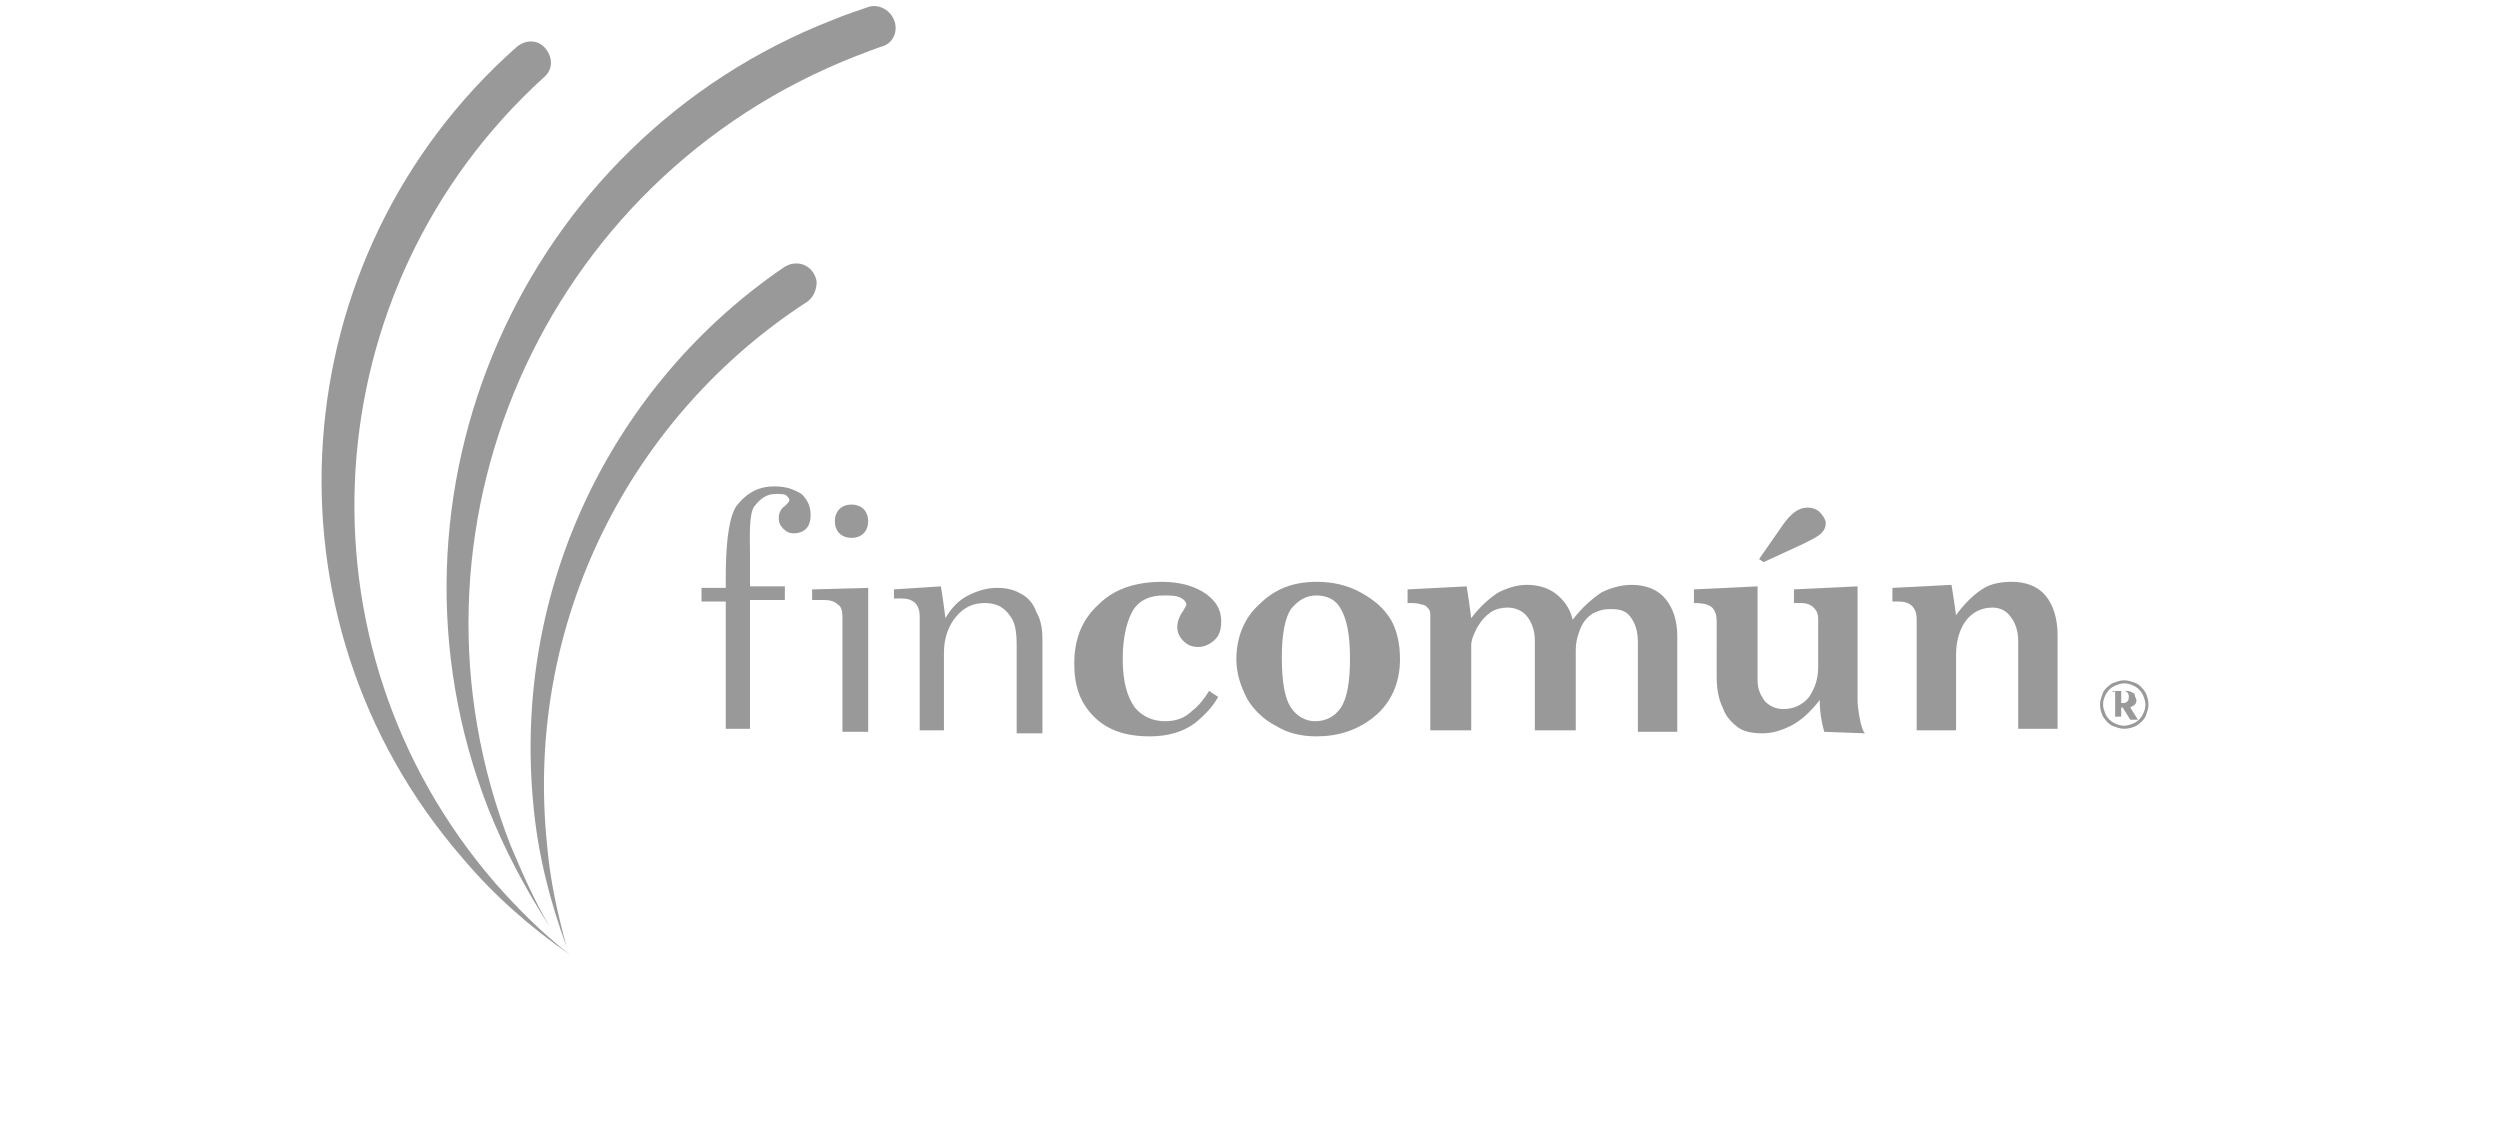 <?xml version="1.0" encoding="utf-8"?>
<!-- Generator: Adobe Illustrator 18.0.0, SVG Export Plug-In . SVG Version: 6.00 Build 0)  -->
<!DOCTYPE svg PUBLIC "-//W3C//DTD SVG 1.1//EN" "http://www.w3.org/Graphics/SVG/1.1/DTD/svg11.dtd">
<svg version="1.1" id="Layer_1" xmlns="http://www.w3.org/2000/svg" xmlns:xlink="http://www.w3.org/1999/xlink" x="0px" y="0px"
	 viewBox="0 0 165 75" enable-background="new 0 0 165 75" xml:space="preserve">
<g>
	<g>
		<g>
			<path fill="#999999" d="M116.4,37.1l-0.3-0.2l1.6-2.3c0.5-0.7,1-1.1,1.6-1.1c0.3,0,0.6,0.1,0.8,0.3c0.2,0.2,0.4,0.5,0.4,0.7
				c0,0.3-0.1,0.5-0.3,0.7c-0.2,0.2-0.6,0.4-1.2,0.7L116.4,37.1z"/>
		</g>
		<g>
			<g>
				<path fill="#999999" d="M47.9,48.2v-8.5h-1.6v-0.9h1.6v-0.7c0-1.6,0.1-3.8,0.7-4.7c0.7-0.9,1.5-1.3,2.5-1.3
					c0.8,0,1.3,0.2,1.8,0.5c0.4,0.4,0.6,0.8,0.6,1.4c0,0.4-0.1,0.7-0.3,0.9c-0.2,0.2-0.5,0.3-0.8,0.3c-0.3,0-0.5-0.1-0.7-0.3
					c-0.2-0.2-0.3-0.4-0.3-0.7c0-0.3,0.1-0.6,0.4-0.8c0.2-0.2,0.3-0.3,0.3-0.4c0-0.1-0.1-0.2-0.2-0.3c-0.1-0.1-0.4-0.1-0.7-0.1
					c-0.6,0-1,0.3-1.4,0.8c-0.4,0.5-0.3,2.2-0.3,3.2v2.1h2.3v0.9h-2.3v8.5H47.9z"/>
			</g>
			<g>
				<path fill="#999999" d="M55.6,48.2v-7.5c0-0.4-0.1-0.7-0.3-0.8c-0.2-0.2-0.5-0.3-0.9-0.3h-0.8v-0.7l3.7-0.1v9.5H55.6z"/>
			</g>
			<g>
				<path fill="#999999" d="M56.2,33.3c0.3,0,0.6,0.1,0.8,0.3c0.2,0.2,0.3,0.5,0.3,0.8c0,0.3-0.1,0.6-0.3,0.8
					c-0.2,0.2-0.5,0.3-0.8,0.3c-0.3,0-0.6-0.1-0.8-0.3c-0.2-0.2-0.3-0.5-0.3-0.8c0-0.3,0.1-0.6,0.3-0.8
					C55.6,33.4,55.9,33.3,56.2,33.3"/>
			</g>
			<g>
				<path fill="#999999" d="M67.1,48.2v-5.6c0-0.9-0.1-1.5-0.4-1.9c-0.4-0.6-0.9-0.9-1.7-0.9c-0.8,0-1.4,0.3-1.9,0.9
					c-0.5,0.6-0.8,1.4-0.8,2.4v5.1h-1.6v-7.5c0-0.4-0.1-0.7-0.3-0.9c-0.2-0.2-0.5-0.3-0.9-0.3H59v-0.6l3.1-0.2
					c0.1,0.6,0.2,1.3,0.3,2.1c0.4-0.7,0.9-1.2,1.5-1.5c0.6-0.3,1.2-0.5,1.9-0.5c0.6,0,1.1,0.1,1.6,0.4c0.4,0.2,0.8,0.6,1,1.2
					c0.3,0.5,0.4,1.1,0.4,1.8v6.2H67.1z"/>
			</g>
			<g>
				<path fill="#999999" d="M80.4,46c-0.4,0.7-0.9,1.2-1.5,1.7c-0.8,0.6-1.8,0.9-3,0.9c-1.6,0-2.8-0.4-3.7-1.3
					c-0.9-0.9-1.3-2-1.3-3.5c0-1.6,0.5-2.9,1.6-3.9c1-1,2.4-1.5,4.2-1.5c1.2,0,2.2,0.3,2.9,0.8c0.7,0.5,1,1.1,1,1.8
					c0,0.5-0.1,0.9-0.4,1.2c-0.3,0.3-0.7,0.5-1.1,0.5c-0.4,0-0.7-0.1-1-0.4c-0.2-0.2-0.4-0.5-0.4-0.9c0-0.3,0.1-0.7,0.4-1.1
					c0.1-0.2,0.2-0.3,0.2-0.4c0-0.1-0.1-0.3-0.3-0.4c-0.3-0.2-0.7-0.2-1.2-0.2c-0.9,0-1.5,0.3-1.9,0.8c-0.5,0.7-0.8,1.9-0.8,3.4
					c0,1.5,0.3,2.5,0.8,3.2c0.5,0.6,1.2,0.9,2,0.9c0.7,0,1.3-0.2,1.8-0.7c0.4-0.3,0.8-0.8,1.1-1.3L80.4,46z"/>
			</g>
			<g>
				<path fill="#999999" d="M86.9,38.4c1,0,2,0.2,2.9,0.7c0.9,0.5,1.5,1,2,1.8c0.4,0.7,0.6,1.6,0.6,2.6c0,1.6-0.6,2.9-1.7,3.8
					c-1.1,0.9-2.4,1.3-3.8,1.3c-1,0-1.9-0.2-2.7-0.7c-0.8-0.4-1.5-1.1-1.9-1.8c-0.4-0.8-0.7-1.6-0.7-2.6c0-1.4,0.5-2.7,1.5-3.6
					C84.1,38.9,85.3,38.4,86.9,38.4 M86.9,39.3c-0.7,0-1.2,0.3-1.7,0.9c-0.4,0.6-0.6,1.7-0.6,3.2c0,1.6,0.2,2.7,0.6,3.3
					c0.4,0.6,1,0.9,1.6,0.9c0.7,0,1.3-0.3,1.7-0.9c0.4-0.6,0.6-1.7,0.6-3.2c0-1.6-0.2-2.6-0.6-3.3C88.2,39.6,87.6,39.3,86.9,39.3"/>
			</g>
			<g>
				<path fill="#999999" d="M108.1,48.3v-5.9c0-0.8-0.2-1.3-0.5-1.7c-0.3-0.4-0.7-0.5-1.3-0.5c-0.5,0-0.8,0.1-1.2,0.3
					c-0.3,0.2-0.6,0.5-0.8,1c-0.2,0.5-0.3,0.9-0.3,1.4v5.3h-2.7v-5.9c0-0.7-0.2-1.2-0.5-1.6c-0.3-0.4-0.8-0.6-1.3-0.6
					c-0.4,0-0.8,0.1-1.1,0.3c-0.3,0.2-0.6,0.5-0.9,1c-0.2,0.4-0.4,0.8-0.4,1.2v5.6h-2.7v-7.4c0-0.3,0-0.5-0.1-0.6
					c-0.1-0.1-0.2-0.3-0.5-0.3c-0.2-0.1-0.5-0.1-0.9-0.1v-0.9l3.9-0.2c0.1,0.6,0.2,1.3,0.3,2.1c0.6-0.8,1.3-1.4,1.8-1.7
					c0.6-0.3,1.2-0.5,1.9-0.5c0.7,0,1.4,0.2,1.9,0.6c0.5,0.4,0.9,0.9,1.1,1.7c0.6-0.8,1.3-1.4,1.9-1.8c0.6-0.3,1.3-0.5,2-0.5
					c0.9,0,1.7,0.3,2.2,0.9c0.5,0.6,0.8,1.4,0.8,2.5v6.3H108.1z"/>
			</g>
			<g>
				<path fill="#999999" d="M120.4,48.3c-0.2-0.7-0.3-1.4-0.3-2.1c-0.6,0.8-1.3,1.4-1.9,1.7c-0.6,0.3-1.2,0.5-1.9,0.5
					c-0.6,0-1.2-0.1-1.6-0.4c-0.4-0.3-0.8-0.7-1-1.3c-0.3-0.6-0.4-1.3-0.4-2.1V41c0-0.4-0.1-0.7-0.3-0.9c-0.2-0.2-0.6-0.3-1.2-0.3
					v-0.9l4.2-0.2v6.2c0,0.6,0.2,1,0.5,1.4c0.3,0.3,0.7,0.5,1.2,0.5c0.7,0,1.3-0.3,1.7-0.8c0.4-0.6,0.6-1.2,0.6-2v-3.1
					c0-0.4-0.1-0.6-0.3-0.8c-0.2-0.2-0.5-0.3-0.8-0.3h-0.5v-0.9l4.2-0.2v7.6c0,0.3,0.2,1.9,0.5,2.1"/>
			</g>
			<g>
				<path fill="#999999" d="M133.2,48.2v-5.9c0-0.7-0.2-1.2-0.5-1.6c-0.3-0.4-0.7-0.6-1.2-0.6c-0.7,0-1.3,0.3-1.7,0.8
					c-0.4,0.5-0.7,1.3-0.7,2.3v5h-2.6v-7.4c0-0.3-0.1-0.6-0.3-0.8c-0.2-0.2-0.5-0.3-0.9-0.3h-0.4v-0.9l3.9-0.2
					c0.1,0.6,0.2,1.3,0.3,2c0.5-0.7,1.1-1.3,1.7-1.7c0.6-0.4,1.3-0.5,2-0.5c0.9,0,1.7,0.3,2.2,0.9c0.5,0.6,0.8,1.5,0.8,2.6v6.2
					H133.2z"/>
			</g>
			<g>
				<g>
					<path fill="#999999" d="M140.2,44.9c0.3,0,0.5,0.1,0.8,0.2c0.2,0.1,0.4,0.3,0.6,0.6c0.1,0.2,0.2,0.5,0.2,0.8
						c0,0.3-0.1,0.5-0.2,0.8c-0.1,0.2-0.3,0.4-0.6,0.6c-0.2,0.1-0.5,0.2-0.8,0.2c-0.3,0-0.5-0.1-0.8-0.2c-0.2-0.1-0.4-0.3-0.6-0.6
						c-0.1-0.2-0.2-0.5-0.2-0.8c0-0.3,0.1-0.5,0.2-0.8c0.1-0.2,0.3-0.4,0.6-0.6C139.7,45,139.9,44.9,140.2,44.9z M140.2,45.1
						c-0.2,0-0.5,0.1-0.7,0.2c-0.2,0.1-0.4,0.3-0.5,0.5c-0.1,0.2-0.2,0.4-0.2,0.7c0,0.2,0.1,0.5,0.2,0.7c0.1,0.2,0.3,0.4,0.5,0.5
						c0.2,0.1,0.4,0.2,0.7,0.2c0.2,0,0.5-0.1,0.7-0.2c0.2-0.1,0.4-0.3,0.5-0.5c0.1-0.2,0.2-0.4,0.2-0.7c0-0.2-0.1-0.5-0.2-0.7
						c-0.1-0.2-0.3-0.4-0.5-0.5C140.7,45.2,140.5,45.1,140.2,45.1z M139.4,45.6h0.8c0.2,0,0.4,0,0.5,0.1c0.1,0,0.2,0.1,0.2,0.2
						c0,0.1,0.1,0.2,0.1,0.3c0,0.1,0,0.2-0.1,0.3c-0.1,0.1-0.2,0.1-0.3,0.2l0.5,0.8h-0.5l-0.5-0.8H140V47c0,0.1,0,0.3,0,0.3h-0.4
						c0,0,0-0.2,0-0.3v-1.2c0-0.1,0-0.1,0-0.2C139.5,45.7,139.5,45.7,139.4,45.6L139.4,45.6z M140,46.4c0,0,0.1,0,0.1,0
						c0.1,0,0.2,0,0.3-0.1c0.1-0.1,0.1-0.2,0.1-0.3c0-0.1,0-0.2-0.1-0.3c-0.1-0.1-0.2-0.1-0.3-0.1H140V46.4z"/>
				</g>
			</g>
		</g>
	</g>
	<g>
		<g>
			<path fill="#999999" d="M53.9,18.6c-0.1-0.7-0.7-1.3-1.5-1.2c-0.2,0-0.4,0.1-0.6,0.2h0c-11.2,7.6-18,21-16.6,35.5
				c0.3,3.3,1.1,6.4,2.2,9.4c-0.6-2.2-1.1-4.4-1.3-6.8C34.6,41,41.7,27.4,53.3,19.9l0,0C53.7,19.6,53.9,19.1,53.9,18.6z"/>
		</g>
		<g>
			<path fill="#999999" d="M32.7,58.3C19.1,42.6,20.6,19,35.9,5.1c0,0,0,0,0,0c0.6-0.5,0.6-1.3,0.1-1.9c-0.5-0.6-1.3-0.6-1.9-0.1
				c0,0,0,0,0,0c0,0,0,0,0,0c-15.6,13.8-17.3,37.7-3.6,53.5c2.1,2.5,4.5,4.6,7.1,6.4C35.8,61.6,34.2,60,32.7,58.3z"/>
		</g>
		<g>
			<path fill="#999999" d="M59,1.3c-0.3-0.7-1.1-1.1-1.8-0.8c0,0,0,0,0,0C56.9,0.6,55.7,1,55,1.3C34.4,9.3,24.2,32.7,32.2,53.3
				c1.1,2.8,2.5,5.4,4.1,7.9c-1-1.7-1.8-3.5-2.6-5.4c-8.1-20.7,2.1-44,22.8-52.1c0.5-0.2,1.6-0.6,1.6-0.6l0,0c0,0,0,0,0,0
				C59,2.9,59.3,2,59,1.3z"/>
		</g>
	</g>
</g>
<rect x="0" y="1.7" fill="none" width="165" height="71.5"/>
<rect x="164" y="1.7" fill="none" width="165" height="71.5"/>
</svg>
